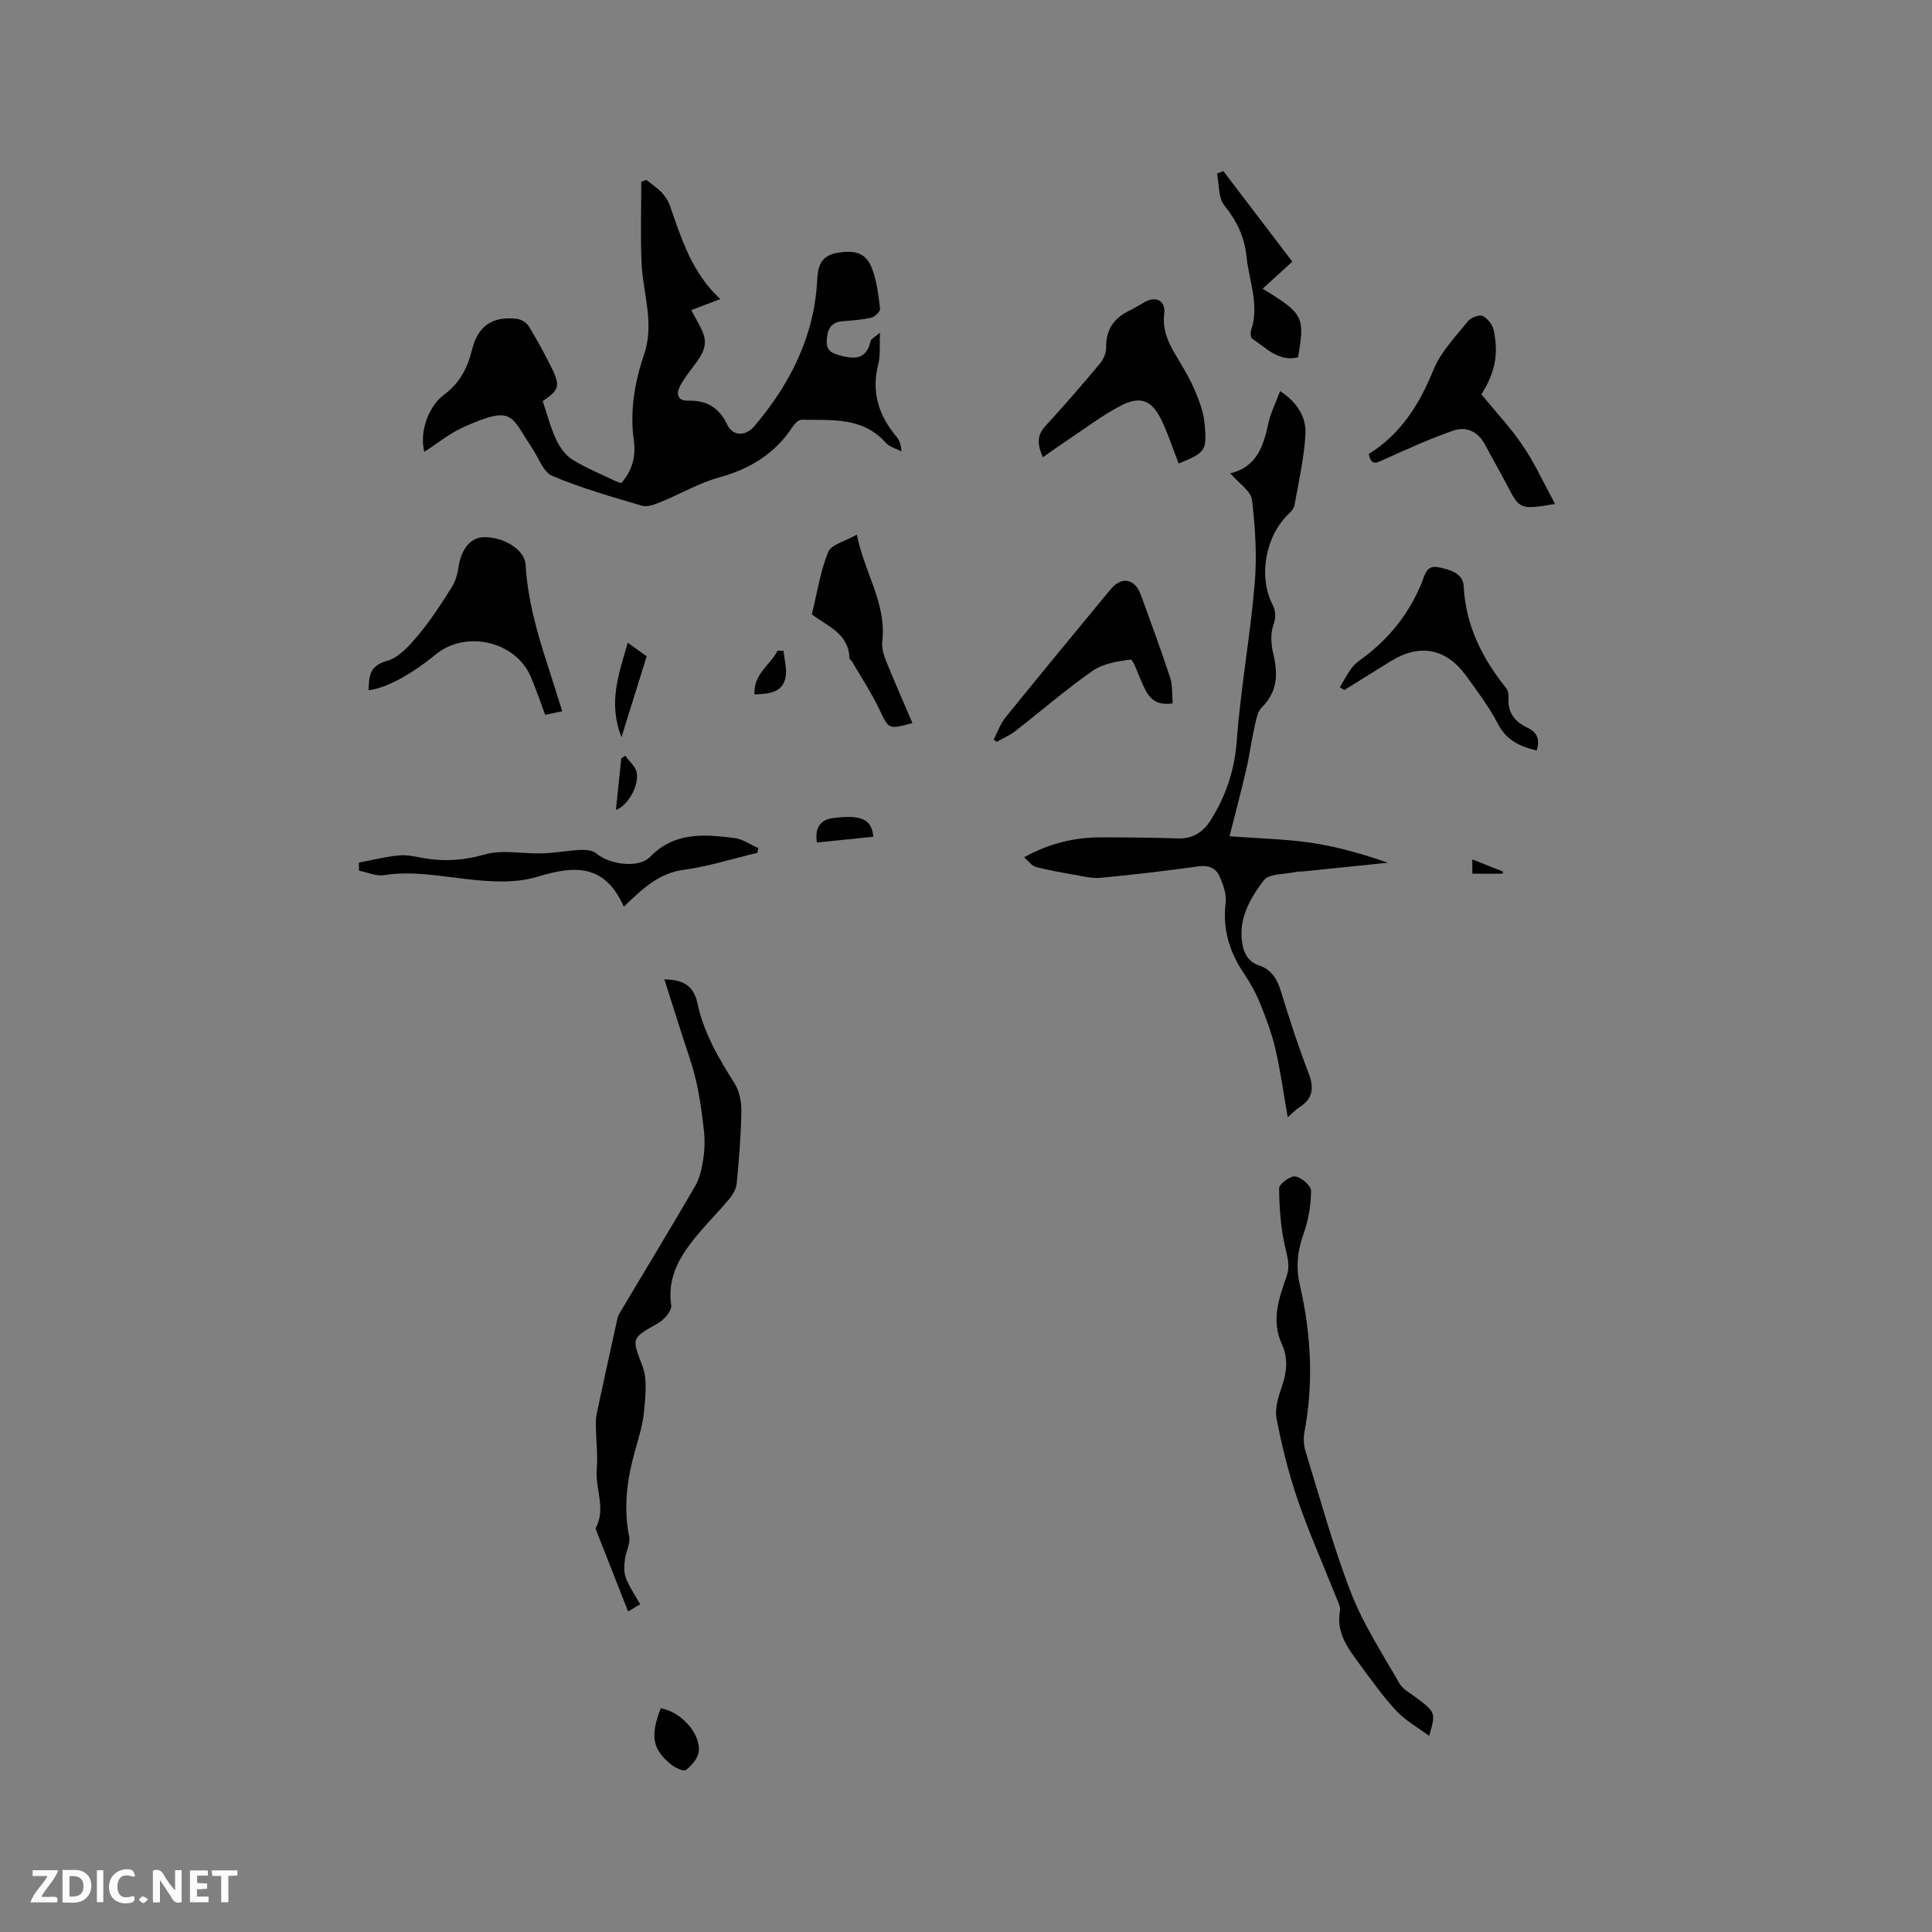 <svg enable-background="new 0 0 400 400" viewBox="0 0 400 400" xmlns="http://www.w3.org/2000/svg"><rect x="0" y="0" width="400" height="400" fill="#808080" stroke="none"/><path d="m37.59 393.81c-.92.31-1.52.05-2-.78-.7-1.2-1.52-2.34-2.47-3.78v4.59c-.55.03-.95.05-1.41.07-.03-.37-.06-.64-.06-.91 0-1.91 0-3.81 0-5.7 1.13-.41 1.77-.03 2.29.91.62 1.11 1.38 2.14 2.31 3.19v-4.2h1.35v6.61z" fill="#fbfafc"/><path d="m12.94 393.88v-6.75c1.9.19 3.93-.54 5.37 1.29.8 1.01.78 2.88.03 3.97-1.37 1.97-3.4 1.51-5.4 1.49m1.45-1.22c2.04.12 2.92-.58 2.89-2.21-.03-1.51-.98-2.19-2.89-2z" fill="#fbfafc"/><path d="m11.81 393.87h-5.49c.68-2.18 2.47-3.48 3.51-5.45h-3.08v-1.21h5.29c-.71 2.13-2.44 3.48-3.47 5.51.86 0 1.63.04 2.39-.01.79-.05 1.14.21.85 1.16" fill="#fbfafc"/><path d="m39.33 393.86v-6.61h3.7v1.07h-2.22v1.52c.68.04 1.34.09 2.07.13v1.07c-.72.05-1.38.09-2.1.14v1.48h2.4v1.19h-3.85z" fill="#fbfafc"/><path d="m27.71 388.56c-1.15-.3-2.46-.61-3.1.64-.37.73-.41 1.93-.06 2.67.63 1.35 1.99.93 3.17.68.35.94-.01 1.32-.93 1.46-1.62.25-3.05-.27-3.76-1.48-.73-1.24-.6-3.03.31-4.17.88-1.11 2.71-1.7 4-1.16.32.13.44.74.65 1.12-.1.08-.19.16-.28.24" fill="#fbfafc"/><path d="m49.15 387.24v1.07c-.59.02-1.17.05-1.87.08v5.44h-1.48v-5.44h-1.85c-.05-.4-.08-.73-.13-1.15z" fill="#fbfafc"/><path d="m20.06 387.21h1.33v6.62h-1.33z" fill="#fbfafc"/><path d="m30.68 393.25c-.49.38-.8.79-1.05.76-.32-.05-.6-.45-.9-.7.26-.24.51-.64.8-.67.29-.04.62.3 1.15.61" fill="#fbfafc"/><g fill="#010000"><path d="m87.85 93.54c-1.05-4.11.83-9.43 4.14-11.87 3.14-2.31 4.81-5.47 5.73-9.23 1.22-4.98 4.26-7.03 9.33-6.42.87.1 1.95.78 2.41 1.51 1.61 2.61 3.07 5.32 4.46 8.05 2.19 4.3 1.96 5.09-1.56 7.47.93 2.73 1.62 5.46 2.79 7.96.74 1.58 1.92 3.26 3.37 4.15 2.86 1.78 6.04 3.05 9.09 4.52.28.13.58.2 1.01.34 2.27-2.53 3.07-5.58 2.61-8.8-.88-6.25.21-12.17 2.18-18.06 2.12-6.33-.33-12.58-.59-18.88-.23-5.54-.05-11.1-.05-16.65.35-.13.71-.26 1.06-.38 1.08.87 2.27 1.66 3.22 2.65.71.75 1.31 1.71 1.65 2.68 2.4 6.87 4.53 13.86 10.42 19.34-2.36.9-4.1 1.56-5.99 2.28.45.84.82 1.59 1.23 2.3 2.25 3.89 2.13 5.47-.6 9.1-1.07 1.43-2.22 2.85-3.01 4.44s-.46 2.99 1.77 2.92c3.79-.11 6.34 1.41 8.05 4.96 1.18 2.44 3.79 2.46 5.64.28 7.44-8.78 12.43-18.67 12.99-30.38.14-2.9.93-4.9 4.07-5.45 3.86-.67 6.04-.01 7.28 3.24 1 2.62 1.33 5.52 1.66 8.33.07.56-1.1 1.66-1.85 1.84-1.95.45-3.98.56-5.98.73-2.45.22-3.09 1.79-3.21 3.93-.12 2.18 1 2.7 2.96 3.21 3.18.83 5.32.55 6.12-3.06.1-.44.82-.75 1.94-1.71-.12 2.69.12 4.68-.35 6.49-1.46 5.72.03 10.58 3.72 14.98.6.72 1.01 1.59 1.07 3.11-1.09-.58-2.47-.92-3.24-1.79-4.8-5.41-11.25-4.64-17.44-4.77-.63-.01-1.45.85-1.88 1.51-3.67 5.58-8.84 8.7-15.25 10.46-4.14 1.14-7.96 3.41-11.98 5.05-1.24.5-2.8 1.12-3.95.78-6.25-1.84-12.56-3.65-18.54-6.17-1.87-.79-2.84-3.77-4.19-5.77-4.52-6.75-3.78-9.02-14.45-4.21-2.74 1.27-5.15 3.26-7.86 4.99z"/><path d="m254.56 173.14c6.32.48 11.73.57 17.04 1.37s10.51 2.29 15.76 4.11c-5.83.6-11.67 1.2-17.5 1.79-.53.05-1.07 0-1.58.12-2.28.51-5.56.31-6.64 1.74-2.81 3.74-5.33 7.97-4.42 13.16.38 2.15 1.32 3.73 3.45 4.45 2.54.86 3.72 2.75 4.49 5.25 1.75 5.66 3.55 11.32 5.7 16.84 1.21 3.1 1.11 5.39-1.81 7.26-.77.49-1.41 1.2-2.44 2.09-.87-4.96-1.49-9.58-2.54-14.1-.75-3.24-1.94-6.41-3.19-9.5-.87-2.15-2.02-4.22-3.32-6.14-3-4.47-4.48-9.19-3.8-14.66.22-1.75-.51-3.75-1.25-5.44-.77-1.76-2.29-2.42-4.44-2.11-6.71.95-13.45 1.73-20.2 2.37-1.81.17-3.7-.33-5.53-.65-2.64-.46-5.29-.92-7.88-1.6-.81-.21-1.43-1.14-2.44-1.99 5.33-2.96 10.52-4.13 15.98-4.14 5.29 0 10.59.06 15.88.23 3.13.1 5.29-1.39 6.83-3.86 3.12-5 4.9-10.3 5.35-16.36.8-10.86 2.79-21.63 3.71-32.49.49-5.74.13-11.63-.56-17.36-.22-1.86-2.72-3.45-4.49-5.52 5.37-1.27 6.86-5.52 7.86-10.27.47-2.23 1.54-4.32 2.45-6.76 3.47 2.28 5.43 5.32 5.25 8.86-.25 4.91-1.39 9.77-2.24 14.64-.11.66-.62 1.35-1.13 1.82-4.83 4.51-6.46 12.88-3.49 18.78.77 1.52.77 2.71.2 4.39-.6 1.75-.46 3.96-.02 5.83.99 4.16.99 7.82-2.34 11.15-1.07 1.07-1.28 3.11-1.66 4.76-.6 2.62-.92 5.31-1.54 7.93-1.04 4.54-2.25 9.07-3.5 14.01z"/><path d="m137.55 202.77c3.94.07 6.07 1.31 6.84 4.92 1.31 6.16 4.38 11.37 7.68 16.59 1.02 1.62 1.45 3.88 1.42 5.84-.08 4.97-.49 9.94-.96 14.89-.11 1.12-.8 2.32-1.54 3.21-2.84 3.41-6.11 6.5-8.66 10.11-2.44 3.44-4.07 7.31-3.36 11.91.17 1.1-1.43 2.98-2.68 3.69-5.76 3.26-5.45 3.02-3.24 9.02 1.02 2.77.56 6.22.28 9.32-.25 2.71-1.1 5.39-1.84 8.04-1.65 5.87-2.47 11.75-1.22 17.85.29 1.44-.71 3.1-.89 4.68-.14 1.27-.25 2.7.19 3.84.71 1.85 1.88 3.53 2.97 5.47-.77.46-1.45.86-2.5 1.48-2.28-5.79-4.47-11.36-6.66-16.93-.04-.1-.11-.24-.07-.3 2.24-4.03-.12-8.15.24-12.23.25-2.87-.13-5.8-.18-8.7-.02-.94-.01-1.9.18-2.81 1.32-6.21 2.68-12.41 4.05-18.62.16-.72.28-1.5.65-2.11 5.21-8.77 10.52-17.48 15.64-26.3.95-1.63 1.4-3.65 1.7-5.55.31-1.97.36-4.04.15-6.02-.38-3.51-.87-7.04-1.67-10.48-.78-3.37-2.02-6.63-3.06-9.94-1.16-3.61-2.29-7.19-3.46-10.87z"/><path d="m295.89 359.4c-2.39-1.79-4.96-3.2-6.85-5.25-2.85-3.07-5.28-6.54-7.78-9.92-2.33-3.15-4.63-6.33-3.84-10.69.17-.92-.46-2.03-.85-3-2.65-6.69-5.59-13.28-7.92-20.08-1.87-5.47-3.28-11.14-4.36-16.82-.4-2.11.44-4.6 1.17-6.76 1.01-2.95 1.22-5.8-.07-8.6-2.26-4.93-.57-9.54 1.01-14.12.74-2.16.13-3.92-.34-6-.89-3.94-1.2-8.06-1.23-12.11-.01-.89 2.27-2.62 3.31-2.48 1.27.17 3.3 1.89 3.3 2.93-.02 2.98-.53 6.08-1.53 8.89-1.28 3.63-1.68 6.81-.75 10.84 2.28 9.92 2.84 20.09.91 30.25-.24 1.28-.16 2.76.23 4.01 3.03 9.81 5.72 19.76 9.43 29.31 2.55 6.55 6.49 12.59 10.01 18.73.74 1.29 2.36 2.08 3.62 3.05 3.89 2.99 3.92 3.05 2.53 7.82z"/><path d="m116.4 147.26c-1.36.28-2.36.49-3.53.73-1.01-2.69-1.88-5.28-2.94-7.8-3.11-7.41-13.45-9.84-19.74-4.68-5.13 4.21-10.32 7-13.89 7.39.15-2.77.06-5.03 3.81-6.06 2.46-.68 4.65-3.17 6.44-5.3 2.58-3.06 4.77-6.47 6.92-9.86.81-1.28 1.27-2.88 1.49-4.4.51-3.47 2.38-5.9 4.98-6.05 4.03-.22 8.7 2.45 8.88 5.67.58 10.52 4.52 20.15 7.58 30.36z"/><path d="m244.03 95.97c-1.23-3.14-2.19-6.17-3.56-9-1.99-4.13-4.39-5.1-8.5-2.94-3.91 2.06-7.47 4.79-11.17 7.24-1.58 1.05-3.11 2.16-4.89 3.4-1.02-2.41-1.4-4.36.51-6.44 3.87-4.21 7.62-8.55 11.29-12.93.74-.88 1.33-2.22 1.31-3.33-.07-3.63 1.5-6.04 4.69-7.59 1.14-.55 2.21-1.25 3.32-1.86 2.37-1.29 4.34-.24 4.01 2.45-.4 3.21.75 5.78 2.28 8.37 1.4 2.37 2.87 4.73 3.95 7.24.99 2.3 1.93 4.76 2.14 7.22.5 5.61.14 5.88-5.38 8.17z"/><path d="m321.96 104.34c-7.34 1.21-7.31 1.2-10.07-4.13-1.41-2.72-2.97-5.37-4.39-8.08-1.45-2.75-3.88-3.93-6.62-2.98-4.85 1.69-9.53 3.84-14.23 5.93-1.46.65-2.71 1.61-3.26-1.09 6.59-4.09 10.48-10.23 13.39-17.42 1.5-3.7 4.54-6.82 7.09-10.02.62-.78 2.36-1.47 3.1-1.13 1.03.46 2.06 1.84 2.3 2.99 1.04 5.1.23 8.77-2.56 13.24 2.88 3.52 6.06 6.9 8.62 10.69 2.49 3.69 4.34 7.8 6.63 12z"/><path d="m129.16 187.73c-3.97-8.94-10.24-8.56-17.96-6.19-4.54 1.39-9.84 1.01-14.69.46-5.67-.65-11.23-1.72-16.99-.81-1.64.26-3.45-.58-5.19-.92-.01-.56-.02-1.12-.03-1.68 2.78-.52 5.54-1.23 8.35-1.49 1.75-.16 3.57.32 5.34.61 4.21.7 8.18.4 12.42-.81 3.67-1.05 7.88-.09 11.85-.22 2.69-.08 5.36-.6 8.05-.72 1.06-.05 2.42.11 3.16.74 2.62 2.26 8.73 3.17 11.11.72 5.07-5.23 11.2-4.69 17.41-3.93 1.73.21 3.34 1.36 5 2.09-.06.33-.13.66-.19.99-5.07 1.21-10.09 2.81-15.24 3.51-5.17.7-8.5 3.89-12.4 7.65z"/><path d="m205.73 153.13c.79-1.52 1.35-3.22 2.4-4.53 7.2-8.9 14.49-17.73 21.78-26.56 2.3-2.79 5.07-2.27 6.3 1.14 2.05 5.68 4.16 11.33 6.04 17.06.55 1.67.38 3.58.54 5.38-4.43.69-5.39-2.13-6.56-4.73-.69-1.53-1.62-4.38-2.17-4.32-2.71.32-5.72.84-7.89 2.35-5.54 3.87-10.67 8.34-16.02 12.49-1.14.88-2.51 1.45-3.78 2.17-.21-.15-.43-.3-.64-.45z"/><path d="m277.4 142.29c.8-1.33 1.51-2.71 2.42-3.96.55-.75 1.34-1.36 2.11-1.92 5.67-4.15 9.88-9.41 12.51-15.98.56-1.4.88-3.48 3.36-2.99 2.4.47 5.1 1.29 5.23 3.86.42 8.22 3.84 15 8.85 21.22.4.5.47 1.4.43 2.11-.15 2.94 1.37 4.82 3.84 5.98 2.1.99 2.73 2.42 2.01 4.78-3.47-.85-6.24-2.08-8.01-5.48-1.84-3.54-4.28-6.8-6.64-10.04-4.11-5.65-9.59-6.66-15.52-3.01-3.23 1.99-6.44 4-9.66 6.01-.3-.2-.61-.39-.93-.58z"/><path d="m188.91 149.7c-5.05 1.37-4.88 1.29-6.88-2.9-1.62-3.39-3.71-6.55-5.6-9.8-.16-.27-.55-.5-.56-.75-.18-5.24-4.78-6.69-7.79-9.05 1.11-4.5 1.76-8.91 3.39-12.92.62-1.54 3.47-2.18 5.94-3.59 1.55 7.88 6.16 14.24 5.26 22.11-.15 1.28.25 2.72.74 3.95 1.73 4.28 3.61 8.53 5.5 12.95z"/><path d="m261.42 59.77c8.47 5.2 8.77 5.79 7.32 14.21-4.04.97-6.58-1.95-9.47-3.85-.33-.22-.42-1.23-.25-1.74 1.8-5.25-.44-10.23-.95-15.32-.4-4-2.02-7.36-4.59-10.55-1.27-1.58-1.06-4.35-1.51-6.58l1.32-.51c4.7 6.17 9.39 12.34 14.27 18.74-2.07 1.89-4.07 3.71-6.14 5.6z"/><path d="m136.79 353.68c4.23.7 8.38 5.31 7.86 9.06-.19 1.37-1.47 2.8-2.63 3.71-.45.36-2.15-.41-2.97-1.05-3.98-3.16-4.48-5.95-2.26-11.72z"/><path d="m129.97 133.07c1.73 1.24 3.01 2.16 3.92 2.81-1.72 5.51-3.35 10.75-5.22 16.74-2.82-7.14-.54-13.09 1.3-19.55z"/><path d="m180.81 173.24c-4.01.41-7.85.8-11.68 1.19-.47-3.03.71-4.71 3.3-5.05 5.81-.75 8.06.16 8.38 3.86z"/><path d="m156.2 143.77c-.24-4.27 3.35-6.1 4.78-9.07.41.02.83.03 1.24.05.17 1.78.72 3.62.44 5.33-.49 3.13-3.09 3.61-6.46 3.69z"/><path d="m127.51 167.7c.38-3.66.75-7.17 1.12-10.68.27-.19.54-.37.81-.56.83 1.17 2.17 2.24 2.39 3.52.5 2.77-1.91 6.88-4.32 7.72z"/><path d="m304.83 180.89c0-.93 0-1.75 0-2.96 2.27.9 4.31 1.71 6.36 2.52-.03.15-.05.29-.08.44-1.99 0-3.97 0-6.28 0z"/></g></svg>
